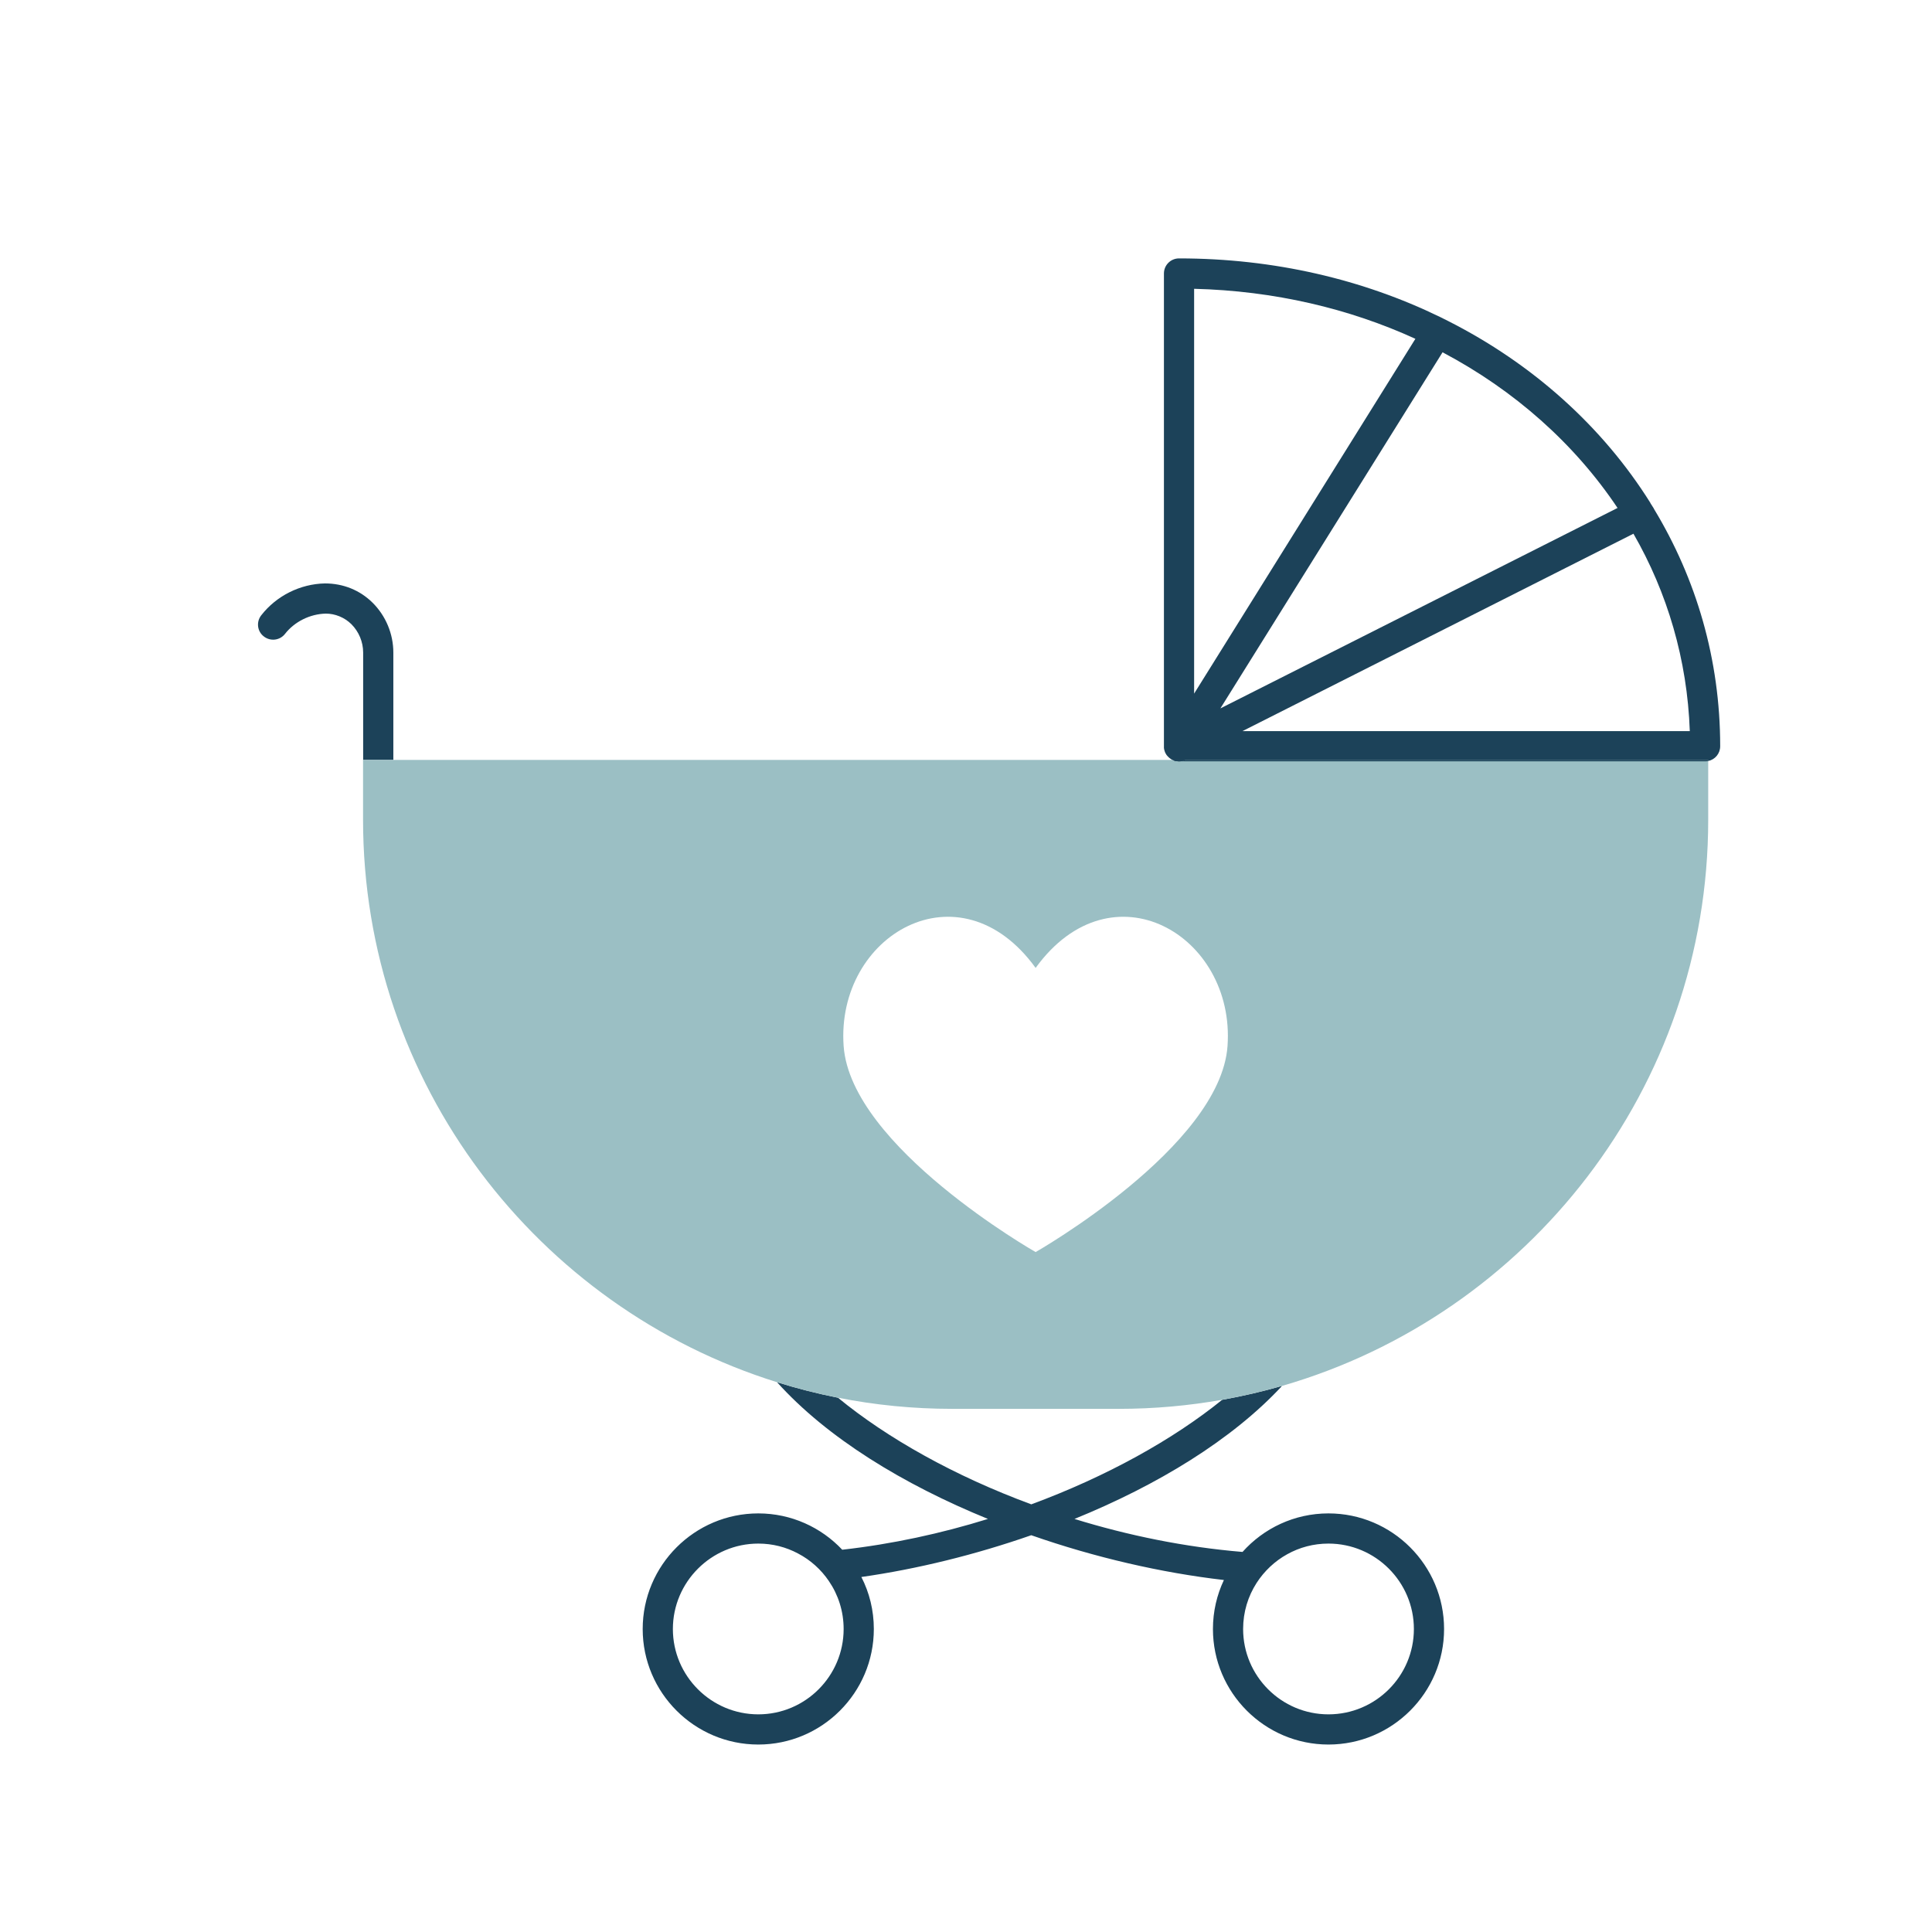 <?xml version="1.0" encoding="UTF-8"?>
<svg id="Layer_1" xmlns="http://www.w3.org/2000/svg" viewBox="0 0 192 192">
  <defs>
    <style>
      .cls-1 {
        fill: #9bbfc4;
      }

      .cls-2 {
        fill: #1c4259;
      }
    </style>
  </defs>
  <g>
    <path class="cls-2" d="M39.09,64.85v10.67h-3v-10.67c0-1.06-.43-2.08-1.17-2.82-.69-.68-1.63-1.05-2.53-1.05-1.58.03-3.12.8-4.07,2.02-.51.65-1.45.76-2.1.25-.66-.5-.77-1.45-.26-2.1,1.51-1.94,3.87-3.12,6.33-3.17,1.82,0,3.48.67,4.74,1.92,1.31,1.3,2.06,3.1,2.06,4.95Z"/>
    <path class="cls-2" d="M132.02,150.4c-3.39,0-6.44,1.48-8.54,3.83-5.74-.48-11.39-1.64-16.7-3.28,8.24-3.35,15.66-7.86,20.63-13.22-1.94.56-3.93,1.02-5.94,1.38h-.01c-4.88,3.95-11.48,7.62-18.97,10.39-7.62-2.81-14.32-6.57-19.22-10.6h-.01c-2.06-.41-4.07-.92-6.04-1.54,4.96,5.52,12.54,10.16,20.96,13.59-4.63,1.44-9.5,2.5-14.48,3.06-2.09-2.22-5.06-3.61-8.34-3.61-6.33,0-11.49,5.15-11.49,11.49s5.16,11.48,11.49,11.48,11.48-5.15,11.48-11.48c0-1.86-.44-3.62-1.24-5.17,5.55-.79,11.32-2.21,16.88-4.15h.01c6.32,2.21,12.92,3.73,19.14,4.45-.7,1.48-1.09,3.13-1.09,4.87,0,6.33,5.15,11.48,11.48,11.48s11.49-5.15,11.49-11.48-5.15-11.49-11.49-11.49ZM75.36,170.37c-4.68,0-8.49-3.81-8.49-8.48s3.81-8.49,8.49-8.49c1.42,0,2.76.35,3.94.98,1.23.64,2.29,1.59,3.07,2.74.93,1.36,1.47,3,1.47,4.77,0,4.67-3.8,8.48-8.48,8.48ZM132.02,170.37c-4.68,0-8.48-3.81-8.48-8.48,0-1.69.49-3.26,1.34-4.58.76-1.18,1.81-2.17,3.04-2.85,1.22-.68,2.61-1.06,4.1-1.06,4.68,0,8.49,3.81,8.49,8.49s-3.81,8.48-8.49,8.48Z"/>
    <path class="cls-1" d="M116.55,75.52s-.01.01-.01,0H36.08v5.94c0,26.22,17.33,48.47,41.13,55.9,1.97.62,3.98,1.13,6.04,1.54h.01c3.68.73,7.48,1.11,11.37,1.11h16.57c3.5,0,6.92-.31,10.25-.9h.01c2.01-.36,4-.82,5.94-1.38h.01c24.42-7.05,42.35-29.6,42.35-56.27v-5.94h-53.21ZM121.99,103.96c-.72,10.02-19.07,20.47-19.07,20.47,0,0-18.36-10.45-19.08-20.47-.79-11.04,11.52-18.21,19.08-7.77,7.56-10.44,19.86-3.27,19.07,7.77Z"/>
  </g>
  <g>
    <path class="cls-2" d="M116.55,75.52s0,.01.01.01c0,0,.01,0,.02.01h.01c.09.04.18.07.28.09.1.02.2.03.3.03.21,0,.43-.04.63-.14h-1.25Z"/>
    <path class="cls-2" d="M117.8,75.52c-.2.1-.42.14-.63.14h52.29c.1,0,.21-.01.3-.03v-.11h-51.96Z"/>
    <path class="cls-2" d="M164.37,50.56s-.01-.02-.01-.02c-.12-.18-.23-.37-.35-.55v-.02c-4.75-7.58-11.71-13.83-20.14-18.09-.25-.13-.51-.26-.76-.38-7.65-3.72-16.47-5.82-25.94-5.82-.83,0-1.5.67-1.5,1.5v46.98c0,.06,0,.12,0,.17.01.03.01.06.02.09h-.01s.01.02.01.02c0,.03,0,.05.01.06,0,.02.01.03.01.04.01.05.02.09.04.13.02.06.04.12.07.17.04.07.08.13.11.19.05.06.09.11.14.16.05.05.1.1.15.14.05.04.1.08.15.11.03.02.06.04.1.05.01.01.03.02.05.03h.01s0,.01.01,0h53.21v.11c.69-.14,1.2-.74,1.2-1.47,0-8.63-2.38-16.65-6.59-23.6ZM118.67,28.7c7.96.2,15.41,1.96,21.99,4.97l-21.99,35.26V28.7ZM143.36,35.01c7.15,3.78,13.12,9.09,17.39,15.47l-39.47,19.92,22.08-35.39ZM123.47,72.66l38.86-19.62c3.37,5.86,5.35,12.51,5.6,19.62h-44.46Z"/>
  </g>
  <g>
    <path class="cls-2" d="M115.7,74.42h-.01s-.01-.04-.01-.06v-.03s.01.06.02.09Z"/>
    <path class="cls-2" d="M117.8,75.52c-.2.1-.42.14-.63.14-.1,0-.2-.01-.3-.03-.04-.01-.08-.02-.11-.02-.06-.02-.12-.04-.17-.07h-.01s-.02-.01-.02-.01t-.01-.01h1.25Z"/>
  </g>
  <g>
    <path class="cls-2" d="M115.7,74.42s-.01-.04-.02-.06v-.03s.01.06.02.09Z"/>
    <path class="cls-2" d="M117.8,75.52c-.2.1-.42.14-.63.14-.1,0-.2-.01-.3-.03-.04-.01-.08-.02-.11-.02-.06-.02-.12-.04-.17-.07h-.01s-.02-.01-.02-.01t-.01-.01h1.25Z"/>
  </g>
</svg>